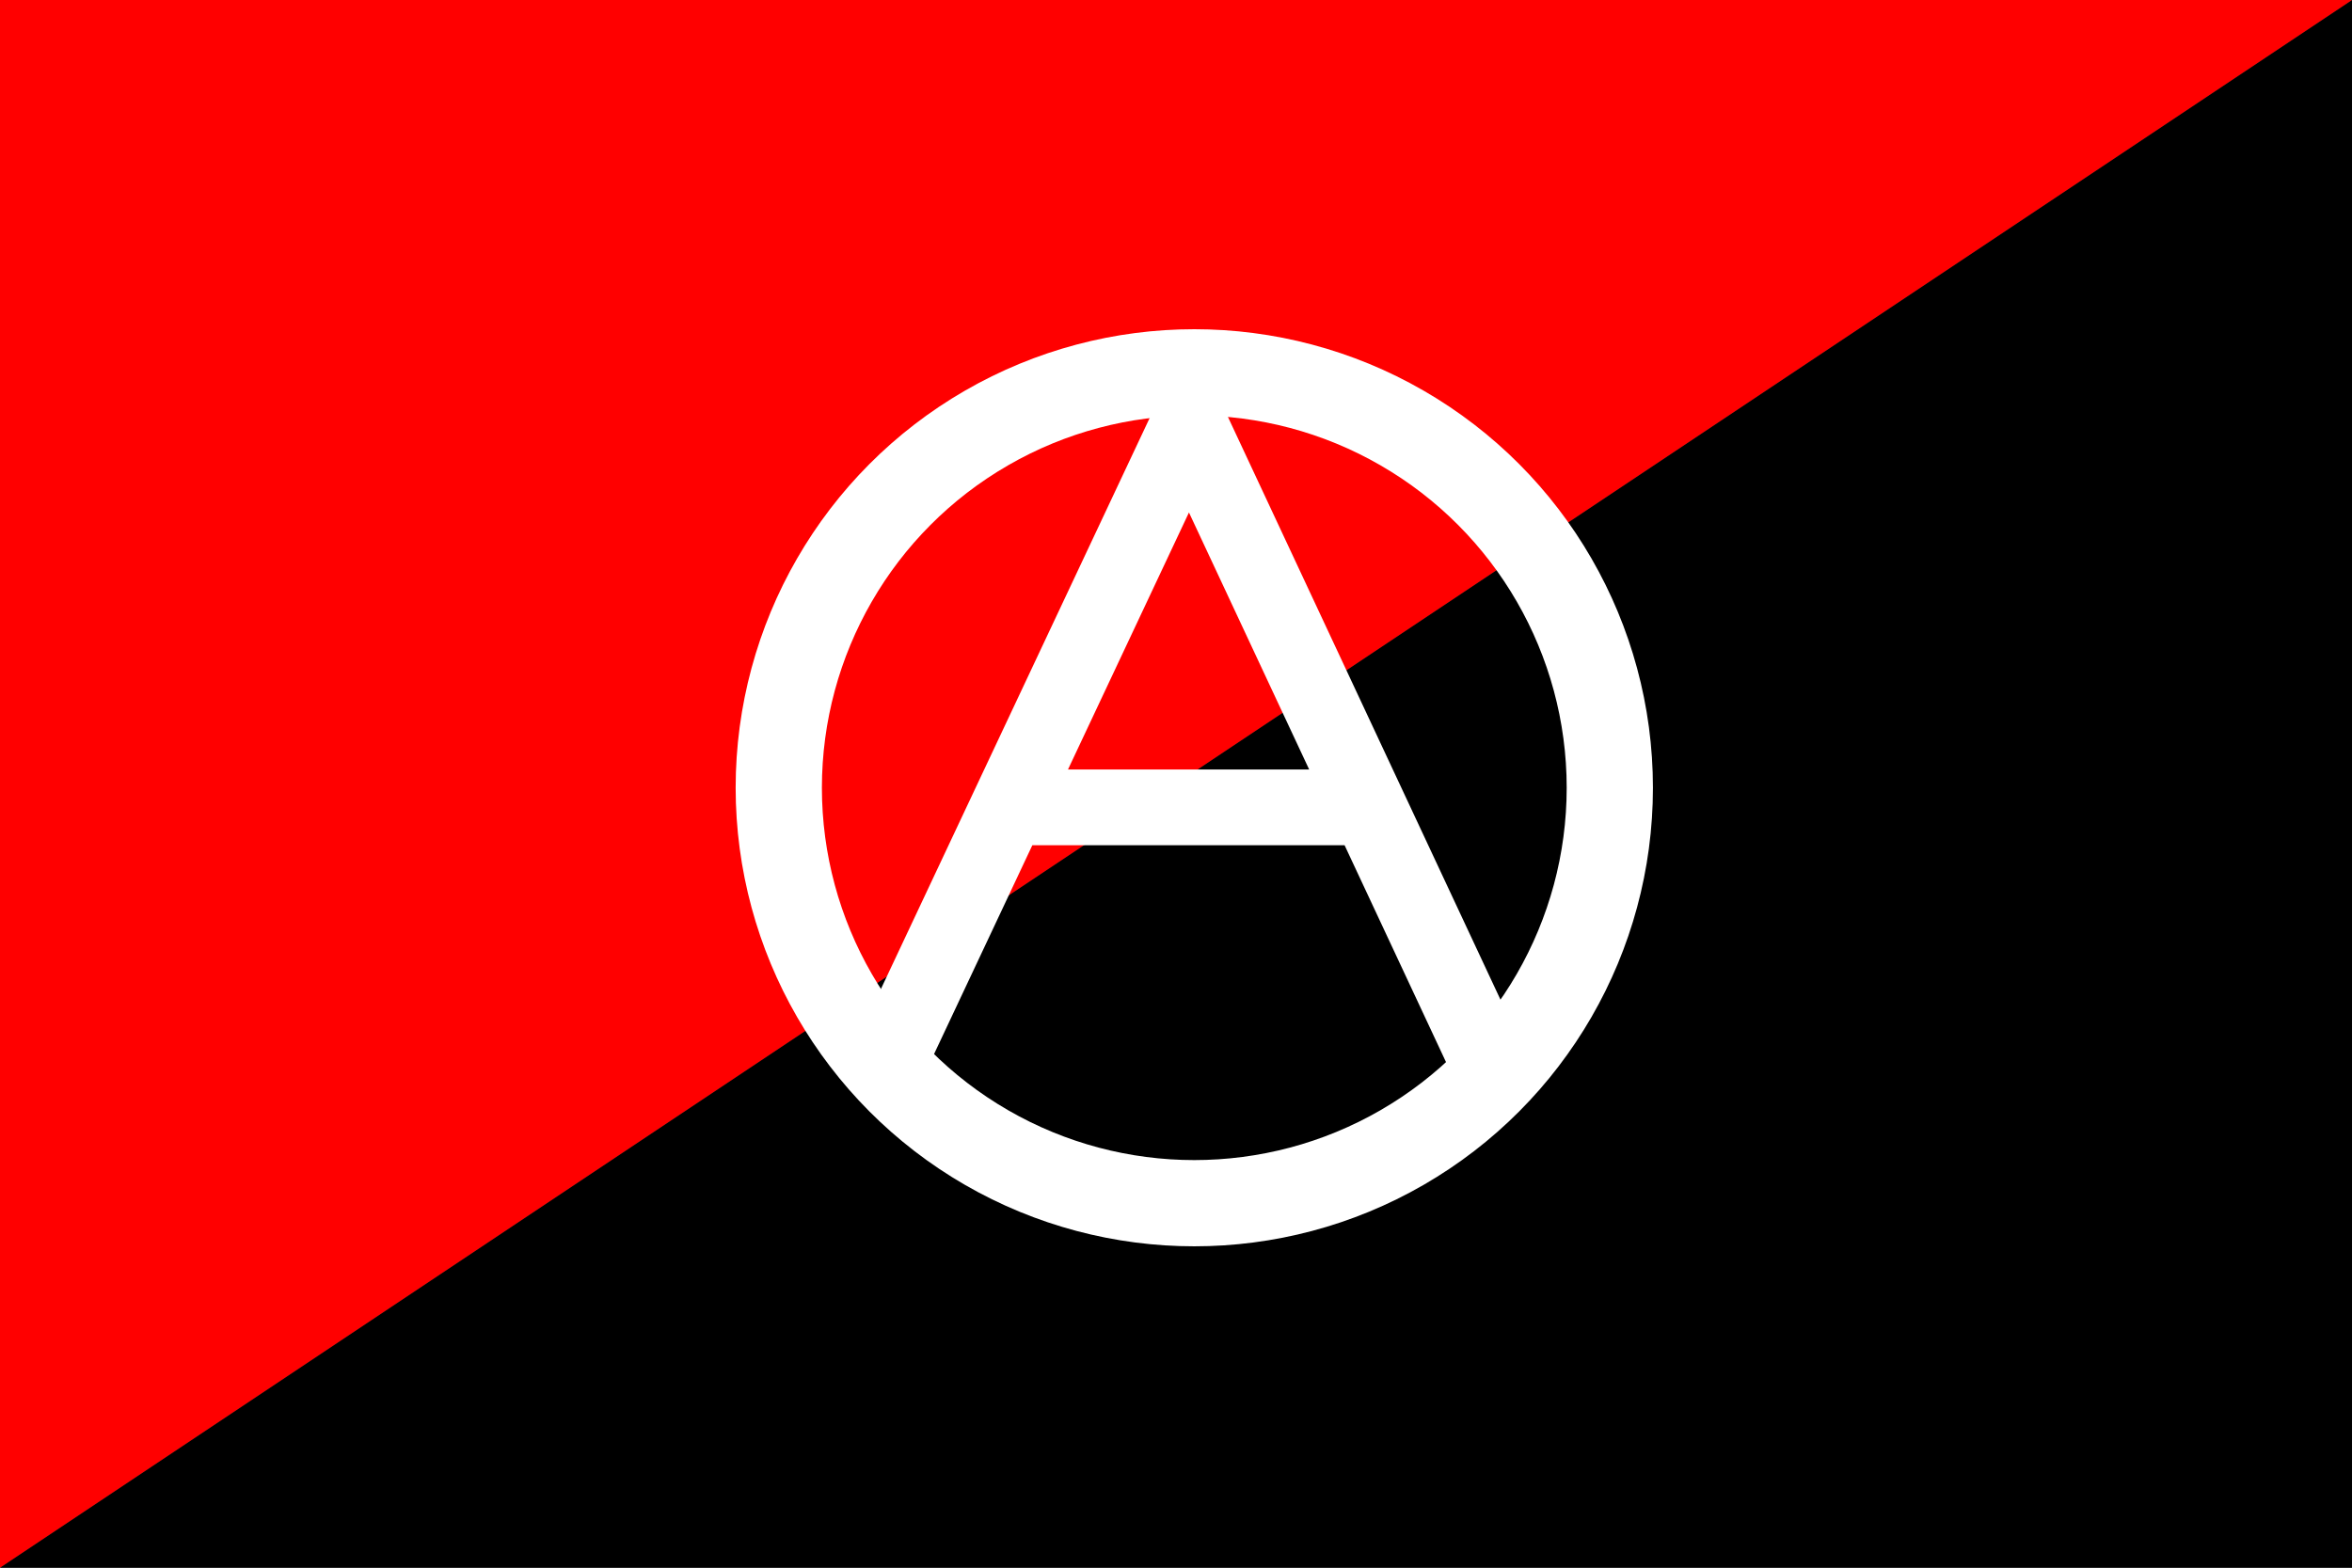 <?xml version="1.0" encoding="UTF-8" standalone="no"?>
<svg xmlns="http://www.w3.org/2000/svg" version="1.0"  width="450" height="300">
<rect width="100%" height="100%" fill="#333333" stroke="none"/>
<path id="black" d="M450,0L450,300L0,300z"/>
<path id="red" fill="#FF0000" d="M0,0L450,0L0,300z"/>
<circle cx="228.5" cy="150.75" r="79.5" fill="none" stroke="#fff" stroke-width="16.5"/>
<path d="M171.5,200 l56,-119 l57.75,123.5 m-92,-50 h 70" fill="none" stroke="#fff" stroke-width="14.5"/>
</svg>
